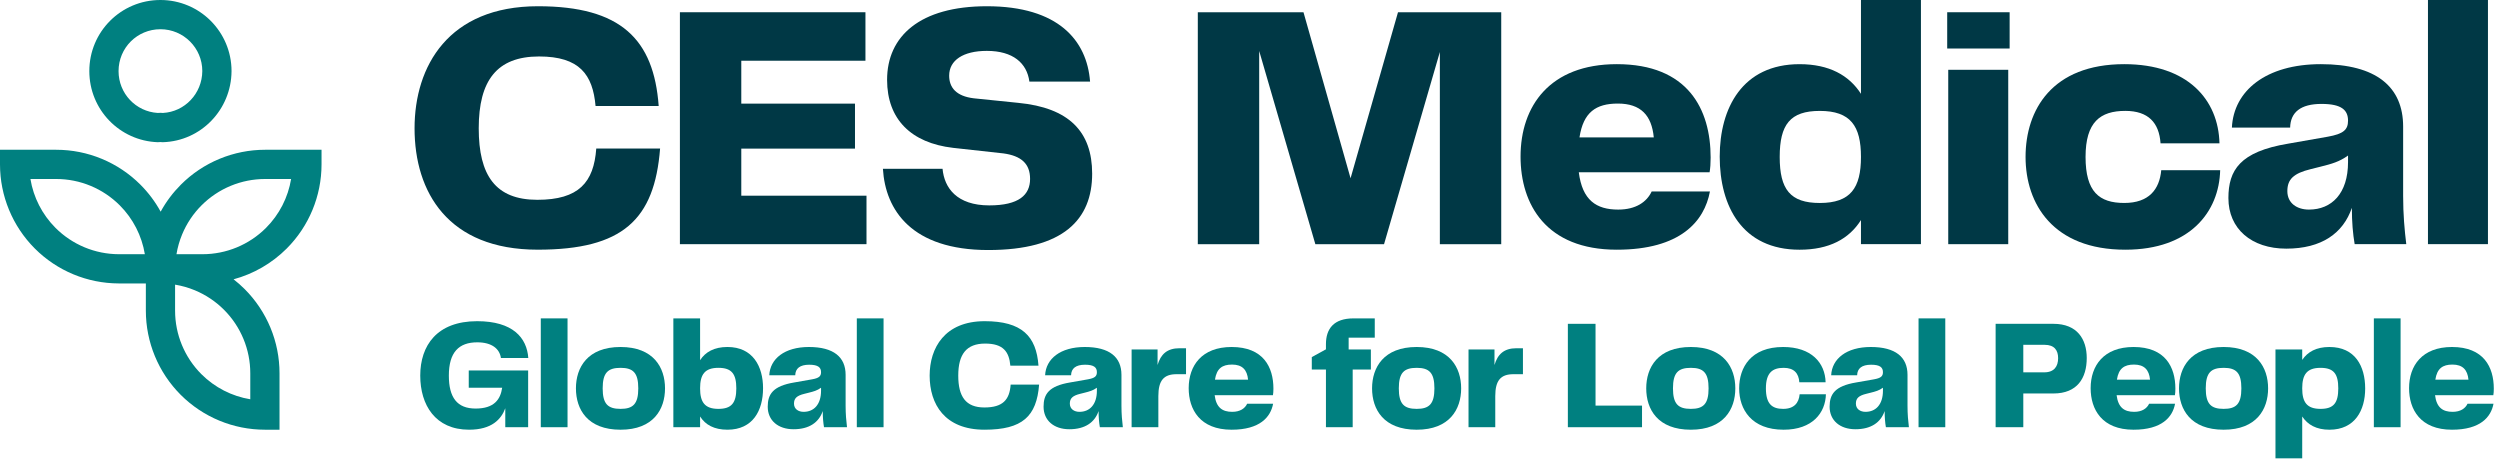 <svg width="244" height="45" viewBox="0 0 244 45" fill="none" xmlns="http://www.w3.org/2000/svg">
<path fill-rule="evenodd" clip-rule="evenodd" d="M11.571 6.94C11.571 4.672 13.39 2.853 15.658 2.853C17.921 2.853 19.743 4.687 19.745 6.935C19.727 9.14 18.025 10.909 15.91 11.023C15.739 11.007 15.563 11.007 15.392 11.023C13.258 10.892 11.571 9.128 11.571 6.94ZM15.658 0C11.815 0 8.718 3.096 8.718 6.94C8.718 10.7 11.678 13.744 15.393 13.879C15.478 13.882 15.563 13.877 15.648 13.865C15.729 13.877 15.81 13.882 15.892 13.879C19.627 13.771 22.572 10.691 22.598 6.95L22.598 6.95V6.94C22.598 3.121 19.506 0 15.658 0ZM25.961 22.243C24.317 23.887 22.087 24.811 19.762 24.811H17.224C17.332 24.15 17.517 23.503 17.774 22.882C18.215 21.818 18.86 20.852 19.674 20.038C20.489 19.224 21.455 18.578 22.519 18.137C23.582 17.697 24.722 17.47 25.874 17.47H28.412C28.116 19.266 27.265 20.939 25.961 22.243ZM27.979 24.26C26.53 25.708 24.74 26.734 22.797 27.26C23.176 27.555 23.537 27.873 23.878 28.214C24.957 29.293 25.813 30.574 26.397 31.984C26.981 33.394 27.281 34.905 27.281 36.431V40.513V41.939H25.855C22.773 41.939 19.817 40.715 17.638 38.536C15.459 36.356 14.235 33.401 14.235 30.319L14.235 27.664H11.599L11.596 27.664C8.518 27.657 5.569 26.43 3.395 24.252C1.221 22.073 -6.80181e-06 19.121 0 16.044V14.617H1.426H5.487C8.569 14.617 11.524 15.842 13.703 18.021C14.491 18.809 15.155 19.698 15.68 20.659C16.209 19.692 16.875 18.803 17.657 18.02C18.736 16.941 20.017 16.085 21.427 15.502C22.837 14.918 24.348 14.617 25.874 14.617H29.955H31.382V16.044C31.382 19.125 30.158 22.081 27.979 24.26ZM5.414 22.237C4.114 20.933 3.265 19.264 2.97 17.47H5.487C7.812 17.47 10.042 18.394 11.686 20.038C12.99 21.342 13.841 23.015 14.137 24.811H11.6C9.279 24.806 7.054 23.88 5.414 22.237ZM17.088 30.319C17.088 32.644 18.011 34.874 19.655 36.518C20.959 37.822 22.632 38.673 24.428 38.969V36.431C24.428 35.28 24.202 34.14 23.761 33.076C23.32 32.012 22.675 31.046 21.86 30.232C21.046 29.418 20.08 28.772 19.016 28.331C18.395 28.074 17.748 27.89 17.088 27.781V30.319Z" fill="#008080"/>
<path d="M236.969 23.828V0H242.824V23.828H236.969Z" fill="#003845"/>
<path d="M223.143 24.268C219.739 24.268 217.492 22.328 217.492 19.333C217.492 16.61 218.615 14.806 223.313 14.023L227.193 13.342C228.725 13.07 229.168 12.661 229.168 11.776C229.168 10.755 228.555 10.142 226.581 10.142C224.538 10.142 223.551 10.959 223.517 12.457H217.833C218.003 8.849 221.168 6.262 226.513 6.262C231.925 6.262 234.546 8.474 234.546 12.355V19.129C234.546 20.933 234.682 22.43 234.852 23.826H229.814C229.644 22.839 229.542 21.681 229.542 20.286C228.691 22.771 226.581 24.268 223.143 24.268ZM223.245 18.652C223.245 19.843 224.198 20.456 225.355 20.456C227.568 20.456 229.168 18.89 229.168 15.827V15.18C228.317 15.793 227.568 15.997 226.479 16.269L225.525 16.508C223.858 16.916 223.245 17.495 223.245 18.652Z" fill="#003845"/>
<path d="M197.695 15.316C197.695 10.721 200.282 6.262 207.328 6.262C213.524 6.262 216.519 9.734 216.621 13.989H210.869C210.732 11.98 209.677 10.823 207.431 10.823C204.98 10.823 203.55 11.912 203.55 15.316C203.55 18.72 204.878 19.809 207.328 19.809C209.745 19.809 210.766 18.482 210.937 16.61H216.689C216.587 20.66 213.762 24.371 207.431 24.371C200.384 24.371 197.695 19.912 197.695 15.316Z" fill="#003845"/>
<path d="M190.149 23.831V6.812H196.004V23.831H190.149ZM190.047 4.735V1.195H196.14V4.735H190.047Z" fill="#003845"/>
<path d="M175.639 6.263C178.532 6.263 180.472 7.353 181.63 9.157V0H187.484V23.828H181.63V21.479C180.472 23.317 178.532 24.372 175.639 24.372C170.056 24.372 167.844 20.151 167.844 15.284C167.844 10.552 170.056 6.263 175.639 6.263ZM173.699 15.318C173.699 18.483 174.72 19.811 177.613 19.811C180.609 19.811 181.63 18.347 181.63 15.318C181.63 12.288 180.609 10.825 177.613 10.825C174.72 10.825 173.699 12.152 173.699 15.318Z" fill="#003845"/>
<path d="M157.801 24.371C150.891 24.371 148.406 19.945 148.406 15.282C148.406 10.346 151.266 6.262 157.801 6.262C164.745 6.262 166.958 10.653 166.958 15.384C166.958 15.929 166.924 16.439 166.856 16.814H154.091C154.431 19.537 155.793 20.456 157.937 20.456C159.673 20.456 160.728 19.707 161.205 18.686H166.89C166.345 21.613 163.996 24.371 157.801 24.371ZM154.159 13.41H161.409C161.205 11.265 160.15 10.108 157.903 10.108C155.759 10.108 154.533 10.959 154.159 13.41Z" fill="#003845"/>
<path d="M146.52 1.195V23.831H140.53V5.076L135.083 23.831H128.378L122.897 4.974V23.831H116.906V1.195H127.22L131.815 17.398L136.445 1.195H146.52Z" fill="#003845"/>
<path d="M91.993 16.472C92.163 18.344 93.388 20.046 96.554 20.046C99.447 20.046 100.536 19.025 100.536 17.459C100.536 15.961 99.651 15.212 97.95 14.974L93.014 14.429C88.929 13.953 86.58 11.638 86.58 7.792C86.58 3.537 89.78 0.609 96.316 0.609C103.294 0.609 106.085 3.945 106.391 7.962H100.468C100.23 6.158 98.868 4.966 96.316 4.966C94.001 4.966 92.639 5.885 92.639 7.383C92.639 8.541 93.32 9.392 95.056 9.596L99.379 10.038C104.349 10.515 106.595 12.864 106.595 16.948C106.595 21.407 103.804 24.403 96.452 24.403C88.997 24.403 86.41 20.522 86.172 16.472H91.993Z" fill="#003845"/>
<path d="M72.35 14.505V19.1H84.57V23.831H66.359V1.195H84.468V5.927H72.35V10.114H83.447V14.505H72.35Z" fill="#003845"/>
<path d="M52.477 24.369C43.729 24.369 40.461 18.752 40.461 12.523C40.461 6.464 43.763 0.609 52.511 0.609C60.612 0.609 63.812 3.843 64.288 10.345H58.127C57.855 7.281 56.562 5.511 52.613 5.511C48.494 5.511 46.724 7.86 46.724 12.523C46.724 17.119 48.358 19.501 52.443 19.501C56.493 19.501 57.957 17.799 58.195 14.497H64.425C63.88 21.442 60.782 24.369 52.477 24.369Z" fill="#003845"/>
<path d="M239.313 41.94C236.233 41.94 235.125 39.967 235.125 37.888C235.125 35.688 236.4 33.867 239.313 33.867C242.409 33.867 243.395 35.825 243.395 37.934C243.395 38.177 243.38 38.404 243.349 38.571H237.659C237.811 39.785 238.418 40.195 239.374 40.195C240.148 40.195 240.618 39.861 240.83 39.406H243.365C243.122 40.711 242.075 41.94 239.313 41.94ZM237.689 37.054H240.922C240.831 36.098 240.36 35.582 239.359 35.582C238.403 35.582 237.856 35.961 237.689 37.054Z" fill="#008080"/>
<path d="M231.688 41.696V31.074H234.297V41.696H231.688Z" fill="#008080"/>
<path d="M227.351 41.94C226.077 41.94 225.227 41.454 224.696 40.65V44.732H222.086V34.11H224.696V35.127C225.227 34.338 226.077 33.867 227.351 33.867C229.855 33.867 230.841 35.734 230.841 37.919C230.841 40.028 229.855 41.94 227.351 41.94ZM224.696 37.904C224.696 39.254 225.151 39.906 226.486 39.906C227.776 39.906 228.216 39.315 228.216 37.904C228.216 36.492 227.776 35.901 226.486 35.901C225.151 35.901 224.696 36.553 224.696 37.904Z" fill="#008080"/>
<path d="M217.027 41.94C213.795 41.94 212.672 39.952 212.672 37.904C212.672 35.87 213.795 33.867 217.027 33.867C220.244 33.867 221.367 35.87 221.367 37.904C221.367 39.937 220.244 41.94 217.027 41.94ZM215.282 37.904C215.282 39.421 215.783 39.906 217.027 39.906C218.256 39.906 218.757 39.421 218.757 37.904C218.757 36.386 218.256 35.901 217.027 35.901C215.783 35.901 215.282 36.386 215.282 37.904Z" fill="#008080"/>
<path d="M208.235 41.94C205.155 41.94 204.047 39.967 204.047 37.888C204.047 35.688 205.322 33.867 208.235 33.867C211.33 33.867 212.317 35.825 212.317 37.934C212.317 38.177 212.302 38.404 212.271 38.571H206.581C206.733 39.785 207.34 40.195 208.296 40.195C209.07 40.195 209.54 39.861 209.752 39.406H212.286C212.044 40.711 210.997 41.94 208.235 41.94ZM206.611 37.054H209.843C209.752 36.098 209.282 35.582 208.28 35.582C207.325 35.582 206.778 35.961 206.611 37.054Z" fill="#008080"/>
<path d="M200.418 31.605C202.74 31.605 203.666 33.108 203.666 34.944C203.666 36.901 202.74 38.403 200.418 38.403H197.474V41.696H194.773V31.605H200.418ZM197.474 36.34H199.523C200.494 36.34 200.873 35.748 200.873 34.959C200.873 34.185 200.509 33.654 199.553 33.654H197.474V36.34Z" fill="#008080"/>
<path d="M187.25 41.696V31.074H189.86V41.696H187.25Z" fill="#008080"/>
<path d="M181.089 41.894C179.572 41.894 178.57 41.029 178.57 39.694C178.57 38.48 179.071 37.676 181.165 37.327L182.895 37.023C183.578 36.902 183.775 36.72 183.775 36.325C183.775 35.87 183.502 35.597 182.622 35.597C181.711 35.597 181.271 35.961 181.256 36.629H178.722C178.798 35.02 180.209 33.867 182.591 33.867C185.004 33.867 186.173 34.853 186.173 36.583V39.603C186.173 40.407 186.233 41.075 186.309 41.697H184.063C183.988 41.257 183.942 40.741 183.942 40.119C183.563 41.227 182.622 41.894 181.089 41.894ZM181.135 39.391C181.135 39.922 181.56 40.195 182.076 40.195C183.062 40.195 183.775 39.497 183.775 38.131V37.843C183.396 38.116 183.062 38.207 182.576 38.328L182.151 38.435C181.408 38.617 181.135 38.875 181.135 39.391Z" fill="#008080"/>
<path d="M169.742 37.904C169.742 35.855 170.895 33.867 174.036 33.867C176.798 33.867 178.134 35.415 178.179 37.312H175.615C175.554 36.416 175.084 35.901 174.082 35.901C172.989 35.901 172.352 36.386 172.352 37.904C172.352 39.421 172.944 39.906 174.036 39.906C175.114 39.906 175.569 39.315 175.645 38.48H178.209C178.164 40.286 176.904 41.94 174.082 41.94C170.941 41.94 169.742 39.952 169.742 37.904Z" fill="#008080"/>
<path d="M165.027 41.94C161.795 41.94 160.672 39.952 160.672 37.904C160.672 35.87 161.795 33.867 165.027 33.867C168.244 33.867 169.367 35.87 169.367 37.904C169.367 39.937 168.244 41.94 165.027 41.94ZM163.282 37.904C163.282 39.421 163.783 39.906 165.027 39.906C166.256 39.906 166.757 39.421 166.757 37.904C166.757 36.386 166.256 35.901 165.027 35.901C163.783 35.901 163.282 36.386 163.282 37.904Z" fill="#008080"/>
<path d="M153.023 41.696V31.605H155.724V39.587H160.262V41.696H153.023Z" fill="#008080"/>
<path d="M143.328 41.697V34.11H145.862V35.627C146.166 34.58 146.788 33.988 148.002 33.988H148.639V36.522H147.713C146.469 36.522 145.938 37.129 145.938 38.662V41.697H143.328Z" fill="#008080"/>
<path d="M138.269 41.94C135.037 41.94 133.914 39.952 133.914 37.904C133.914 35.87 135.037 33.867 138.269 33.867C141.486 33.867 142.609 35.87 142.609 37.904C142.609 39.937 141.486 41.94 138.269 41.94ZM136.524 37.904C136.524 39.421 137.025 39.906 138.269 39.906C139.498 39.906 139.999 39.421 139.999 37.904C139.999 36.386 139.498 35.901 138.269 35.901C137.025 35.901 136.524 36.386 136.524 37.904Z" fill="#008080"/>
<path d="M129.412 41.696V36.066H128.031V34.852L129.412 34.094V33.593C129.412 32.076 130.186 31.074 132.098 31.074H134.177V32.956H131.628V34.109H133.797V36.066H132.022V41.696H129.412Z" fill="#008080"/>
<path d="M120.204 41.94C117.123 41.94 116.016 39.967 116.016 37.888C116.016 35.688 117.29 33.867 120.204 33.867C123.299 33.867 124.286 35.825 124.286 37.934C124.286 38.177 124.27 38.404 124.24 38.571H118.55C118.701 39.785 119.308 40.195 120.264 40.195C121.038 40.195 121.509 39.861 121.721 39.406H124.255C124.012 40.711 122.965 41.94 120.204 41.94ZM118.58 37.054H121.812C121.721 36.098 121.251 35.582 120.249 35.582C119.293 35.582 118.747 35.961 118.58 37.054Z" fill="#008080"/>
<path d="M110.445 41.697V34.11H112.979V35.627C113.283 34.58 113.905 33.988 115.119 33.988H115.756V36.522H114.831C113.586 36.522 113.055 37.129 113.055 38.662V41.697H110.445Z" fill="#008080"/>
<path d="M104.37 41.894C102.853 41.894 101.852 41.029 101.852 39.694C101.852 38.48 102.352 37.676 104.446 37.327L106.176 37.023C106.859 36.902 107.056 36.72 107.056 36.325C107.056 35.87 106.783 35.597 105.903 35.597C104.993 35.597 104.553 35.961 104.537 36.629H102.003C102.079 35.02 103.49 33.867 105.873 33.867C108.285 33.867 109.454 34.853 109.454 36.583V39.603C109.454 40.407 109.515 41.075 109.59 41.697H107.345C107.269 41.257 107.223 40.741 107.223 40.119C106.844 41.227 105.903 41.894 104.37 41.894ZM104.416 39.391C104.416 39.922 104.841 40.195 105.357 40.195C106.343 40.195 107.056 39.497 107.056 38.131V37.843C106.677 38.116 106.343 38.207 105.858 38.328L105.433 38.435C104.689 38.617 104.416 38.875 104.416 39.391Z" fill="#008080"/>
<path d="M96.091 41.939C92.191 41.939 90.734 39.435 90.734 36.659C90.734 33.958 92.206 31.348 96.106 31.348C99.718 31.348 101.144 32.789 101.356 35.687H98.61C98.488 34.322 97.912 33.533 96.152 33.533C94.316 33.533 93.526 34.58 93.526 36.659C93.526 38.707 94.255 39.769 96.076 39.769C97.881 39.769 98.534 39.011 98.64 37.539H101.417C101.174 40.634 99.793 41.939 96.091 41.939Z" fill="#008080"/>
<path d="M83.625 41.696V31.074H86.235V41.696H83.625Z" fill="#008080"/>
<path d="M77.449 41.894C75.931 41.894 74.93 41.029 74.93 39.694C74.93 38.48 75.43 37.676 77.525 37.327L79.254 37.023C79.937 36.902 80.134 36.72 80.134 36.325C80.134 35.87 79.861 35.597 78.981 35.597C78.071 35.597 77.631 35.961 77.615 36.629H75.081C75.157 35.02 76.569 33.867 78.951 33.867C81.364 33.867 82.532 34.853 82.532 36.583V39.603C82.532 40.407 82.593 41.075 82.668 41.697H80.423C80.347 41.257 80.301 40.741 80.301 40.119C79.922 41.227 78.981 41.894 77.449 41.894ZM77.494 39.391C77.494 39.922 77.919 40.195 78.435 40.195C79.421 40.195 80.134 39.497 80.134 38.131V37.843C79.755 38.116 79.421 38.207 78.936 38.328L78.511 38.435C77.767 38.617 77.494 38.875 77.494 39.391Z" fill="#008080"/>
<path d="M70.999 33.866C73.488 33.866 74.474 35.778 74.474 37.887C74.474 40.057 73.488 41.939 70.999 41.939C69.71 41.939 68.845 41.468 68.329 40.649V41.696H65.719V31.074H68.329V35.156C68.845 34.352 69.71 33.866 70.999 33.866ZM68.329 37.903C68.329 39.253 68.784 39.906 70.119 39.906C71.409 39.906 71.864 39.314 71.864 37.903C71.864 36.491 71.409 35.9 70.119 35.9C68.784 35.9 68.329 36.552 68.329 37.903Z" fill="#008080"/>
<path d="M60.566 41.94C57.334 41.94 56.211 39.952 56.211 37.904C56.211 35.87 57.334 33.867 60.566 33.867C63.783 33.867 64.906 35.87 64.906 37.904C64.906 39.937 63.783 41.94 60.566 41.94ZM58.821 37.904C58.821 39.421 59.322 39.906 60.566 39.906C61.795 39.906 62.296 39.421 62.296 37.904C62.296 36.386 61.795 35.901 60.566 35.901C59.322 35.901 58.821 36.386 58.821 37.904Z" fill="#008080"/>
<path d="M52.781 41.696V31.074H55.391V41.696H52.781Z" fill="#008080"/>
<path d="M45.78 41.939C42.487 41.939 41.016 39.526 41.016 36.659C41.016 33.73 42.639 31.348 46.569 31.348C50.059 31.348 51.425 32.971 51.562 34.944H48.891C48.77 34.064 48.026 33.411 46.585 33.411C44.779 33.411 43.808 34.383 43.808 36.659C43.808 38.798 44.612 39.875 46.418 39.875C48.239 39.875 48.846 38.98 49.012 37.842H45.75V36.158H51.547V41.696H49.316V39.845C48.921 40.922 47.996 41.939 45.78 41.939Z" fill="#008080"/>
</svg>
